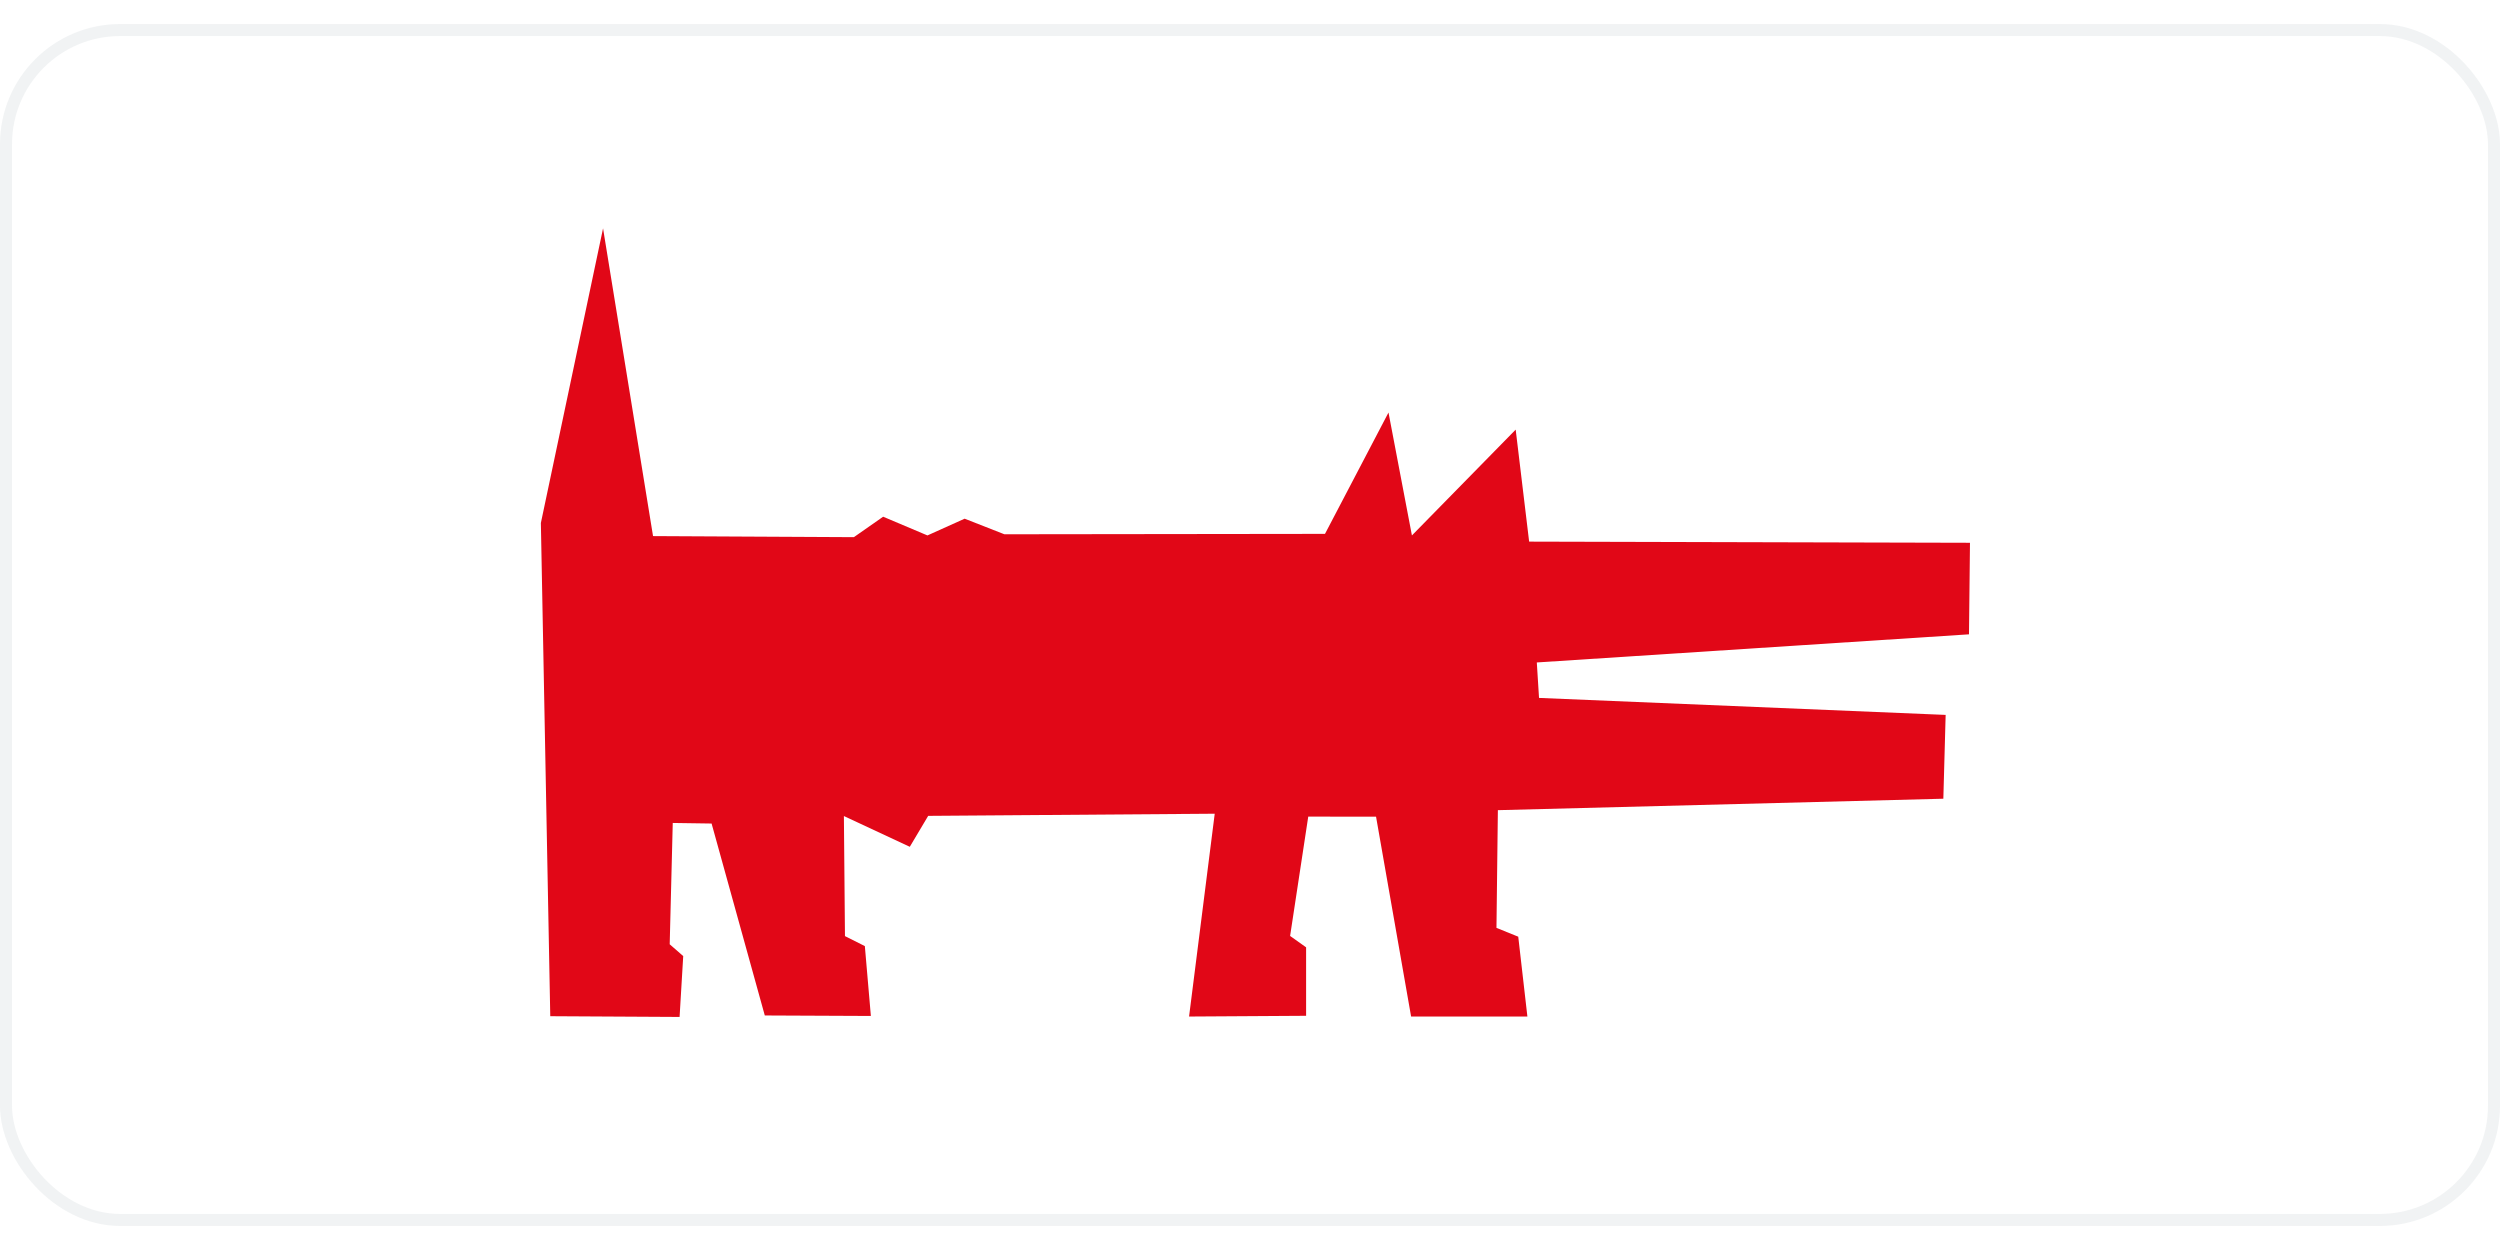<?xml version="1.0"?>
<svg xmlns="http://www.w3.org/2000/svg" width="300" height="150" viewBox="0 0 208 100" fill="none">
<rect x="0.5" y="0.5" width="207" height="99" rx="9.5" stroke="#BAC6CA" stroke-opacity="0.2"/>
<path d="M50.174 17L45 41.512L45.782 82.548L56.542 82.61L56.844 77.546L55.719 76.564L55.973 66.47L59.205 66.518L63.631 82.487L72.456 82.528L71.955 76.715L70.301 75.885L70.212 65.894L75.695 68.453L77.225 65.88L101.065 65.701L98.93 82.576L108.668 82.514V76.818L107.337 75.871L108.846 65.942L114.487 65.948L117.404 82.576H127.079L126.318 75.933L124.506 75.199L124.623 65.406L161.686 64.453L161.878 57.48L128.047 56.067L127.862 53.116L163.82 50.776L163.902 43.159L127.224 43.063L126.105 33.744L117.472 42.548L115.523 32.323L110.239 42.418L83.566 42.452L80.258 41.155L77.163 42.548L73.478 40.99L71.042 42.692L54.333 42.603L50.174 17Z" fill="#E10717"/>
</svg>
